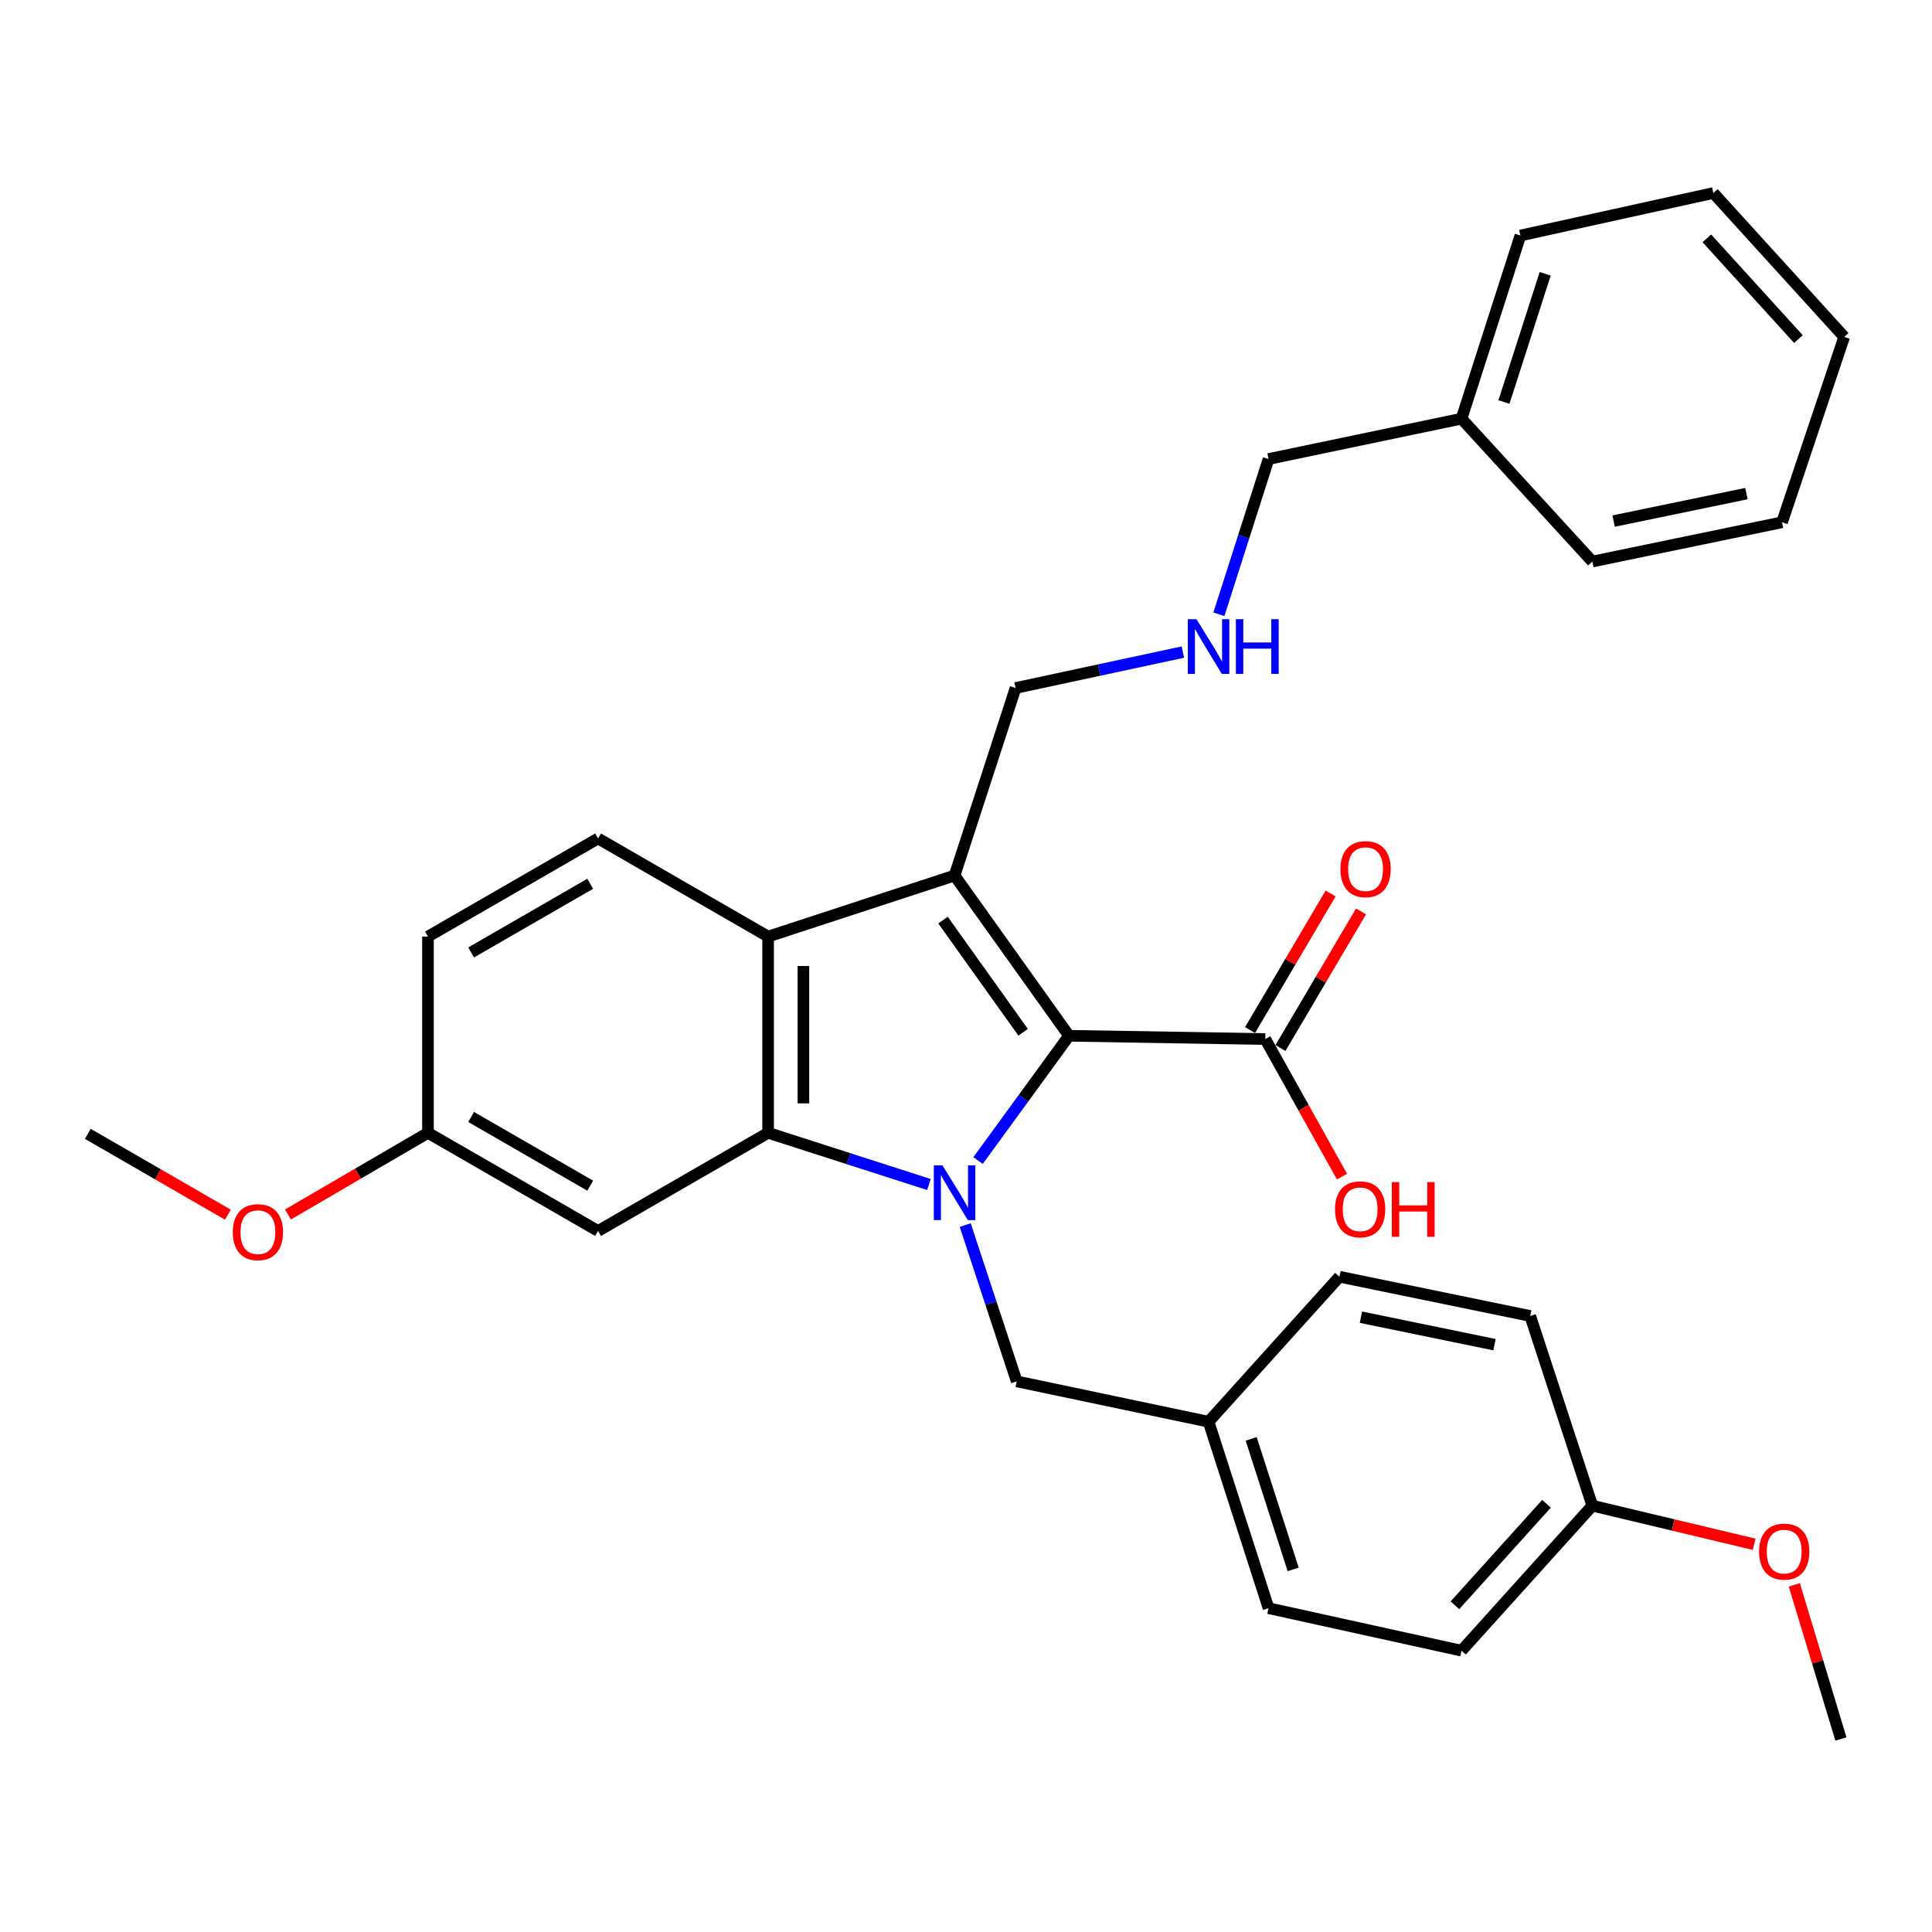 <?xml version='1.0' encoding='iso-8859-1'?>
<svg version='1.1' baseProfile='full'
              xmlns='http://www.w3.org/2000/svg'
                      xmlns:rdkit='http://www.rdkit.org/xml'
                      xmlns:xlink='http://www.w3.org/1999/xlink'
                  xml:space='preserve'
width='1000px' height='1000px' viewBox='0 0 1000 1000'>
<!-- END OF HEADER -->
<rect style='opacity:1.0;fill:#FFFFFF;stroke:none' width='1000' height='1000' x='0' y='0'> </rect>
<path class='bond-0' d='M 506.237,600.698 L 529.779,568.405' style='fill:none;fill-rule:evenodd;stroke:#0000FF;stroke-width:6px;stroke-linecap:butt;stroke-linejoin:miter;stroke-opacity:1' />
<path class='bond-0' d='M 529.779,568.405 L 553.321,536.112' style='fill:none;fill-rule:evenodd;stroke:#000000;stroke-width:6px;stroke-linecap:butt;stroke-linejoin:miter;stroke-opacity:1' />
<path class='bond-2' d='M 480.807,613.105 L 439.189,599.726' style='fill:none;fill-rule:evenodd;stroke:#0000FF;stroke-width:6px;stroke-linecap:butt;stroke-linejoin:miter;stroke-opacity:1' />
<path class='bond-2' d='M 439.189,599.726 L 397.572,586.347' style='fill:none;fill-rule:evenodd;stroke:#000000;stroke-width:6px;stroke-linecap:butt;stroke-linejoin:miter;stroke-opacity:1' />
<path class='bond-6' d='M 499.595,634.102 L 512.925,674.545' style='fill:none;fill-rule:evenodd;stroke:#0000FF;stroke-width:6px;stroke-linecap:butt;stroke-linejoin:miter;stroke-opacity:1' />
<path class='bond-6' d='M 512.925,674.545 L 526.254,714.988' style='fill:none;fill-rule:evenodd;stroke:#000000;stroke-width:6px;stroke-linecap:butt;stroke-linejoin:miter;stroke-opacity:1' />
<path class='bond-1' d='M 553.321,536.112 L 494.081,453.177' style='fill:none;fill-rule:evenodd;stroke:#000000;stroke-width:6px;stroke-linecap:butt;stroke-linejoin:miter;stroke-opacity:1' />
<path class='bond-1' d='M 529.564,534.294 L 488.097,476.239' style='fill:none;fill-rule:evenodd;stroke:#000000;stroke-width:6px;stroke-linecap:butt;stroke-linejoin:miter;stroke-opacity:1' />
<path class='bond-4' d='M 553.321,536.112 L 654.896,537.808' style='fill:none;fill-rule:evenodd;stroke:#000000;stroke-width:6px;stroke-linecap:butt;stroke-linejoin:miter;stroke-opacity:1' />
<path class='bond-9' d='M 494.081,453.177 L 525.665,356.109' style='fill:none;fill-rule:evenodd;stroke:#000000;stroke-width:6px;stroke-linecap:butt;stroke-linejoin:miter;stroke-opacity:1' />
<path class='bond-31' d='M 494.081,453.177 L 397.572,484.771' style='fill:none;fill-rule:evenodd;stroke:#000000;stroke-width:6px;stroke-linecap:butt;stroke-linejoin:miter;stroke-opacity:1' />
<path class='bond-3' d='M 397.572,586.347 L 397.572,484.771' style='fill:none;fill-rule:evenodd;stroke:#000000;stroke-width:6px;stroke-linecap:butt;stroke-linejoin:miter;stroke-opacity:1' />
<path class='bond-3' d='M 415.846,571.11 L 415.846,500.008' style='fill:none;fill-rule:evenodd;stroke:#000000;stroke-width:6px;stroke-linecap:butt;stroke-linejoin:miter;stroke-opacity:1' />
<path class='bond-5' d='M 397.572,586.347 L 309.56,637.149' style='fill:none;fill-rule:evenodd;stroke:#000000;stroke-width:6px;stroke-linecap:butt;stroke-linejoin:miter;stroke-opacity:1' />
<path class='bond-7' d='M 397.572,484.771 L 309.56,433.989' style='fill:none;fill-rule:evenodd;stroke:#000000;stroke-width:6px;stroke-linecap:butt;stroke-linejoin:miter;stroke-opacity:1' />
<path class='bond-8' d='M 662.766,542.45 L 683.619,507.096' style='fill:none;fill-rule:evenodd;stroke:#000000;stroke-width:6px;stroke-linecap:butt;stroke-linejoin:miter;stroke-opacity:1' />
<path class='bond-8' d='M 683.619,507.096 L 704.472,471.743' style='fill:none;fill-rule:evenodd;stroke:#FF0000;stroke-width:6px;stroke-linecap:butt;stroke-linejoin:miter;stroke-opacity:1' />
<path class='bond-8' d='M 647.026,533.166 L 667.879,497.812' style='fill:none;fill-rule:evenodd;stroke:#000000;stroke-width:6px;stroke-linecap:butt;stroke-linejoin:miter;stroke-opacity:1' />
<path class='bond-8' d='M 667.879,497.812 L 688.732,462.459' style='fill:none;fill-rule:evenodd;stroke:#FF0000;stroke-width:6px;stroke-linecap:butt;stroke-linejoin:miter;stroke-opacity:1' />
<path class='bond-13' d='M 654.896,537.808 L 674.753,573.409' style='fill:none;fill-rule:evenodd;stroke:#000000;stroke-width:6px;stroke-linecap:butt;stroke-linejoin:miter;stroke-opacity:1' />
<path class='bond-13' d='M 674.753,573.409 L 694.61,609.009' style='fill:none;fill-rule:evenodd;stroke:#FF0000;stroke-width:6px;stroke-linecap:butt;stroke-linejoin:miter;stroke-opacity:1' />
<path class='bond-11' d='M 309.56,637.149 L 221.518,586.347' style='fill:none;fill-rule:evenodd;stroke:#000000;stroke-width:6px;stroke-linecap:butt;stroke-linejoin:miter;stroke-opacity:1' />
<path class='bond-11' d='M 305.487,613.701 L 243.858,578.139' style='fill:none;fill-rule:evenodd;stroke:#000000;stroke-width:6px;stroke-linecap:butt;stroke-linejoin:miter;stroke-opacity:1' />
<path class='bond-12' d='M 526.254,714.988 L 625.555,735.892' style='fill:none;fill-rule:evenodd;stroke:#000000;stroke-width:6px;stroke-linecap:butt;stroke-linejoin:miter;stroke-opacity:1' />
<path class='bond-33' d='M 309.56,433.989 L 221.518,484.771' style='fill:none;fill-rule:evenodd;stroke:#000000;stroke-width:6px;stroke-linecap:butt;stroke-linejoin:miter;stroke-opacity:1' />
<path class='bond-33' d='M 305.485,457.436 L 243.855,492.984' style='fill:none;fill-rule:evenodd;stroke:#000000;stroke-width:6px;stroke-linecap:butt;stroke-linejoin:miter;stroke-opacity:1' />
<path class='bond-10' d='M 525.665,356.109 L 568.963,346.811' style='fill:none;fill-rule:evenodd;stroke:#000000;stroke-width:6px;stroke-linecap:butt;stroke-linejoin:miter;stroke-opacity:1' />
<path class='bond-10' d='M 568.963,346.811 L 612.261,337.512' style='fill:none;fill-rule:evenodd;stroke:#0000FF;stroke-width:6px;stroke-linecap:butt;stroke-linejoin:miter;stroke-opacity:1' />
<path class='bond-23' d='M 630.899,317.949 L 643.75,277.77' style='fill:none;fill-rule:evenodd;stroke:#0000FF;stroke-width:6px;stroke-linecap:butt;stroke-linejoin:miter;stroke-opacity:1' />
<path class='bond-23' d='M 643.75,277.77 L 656.602,237.59' style='fill:none;fill-rule:evenodd;stroke:#000000;stroke-width:6px;stroke-linecap:butt;stroke-linejoin:miter;stroke-opacity:1' />
<path class='bond-14' d='M 221.518,586.347 L 221.518,484.771' style='fill:none;fill-rule:evenodd;stroke:#000000;stroke-width:6px;stroke-linecap:butt;stroke-linejoin:miter;stroke-opacity:1' />
<path class='bond-20' d='M 221.518,586.347 L 185.281,607.483' style='fill:none;fill-rule:evenodd;stroke:#000000;stroke-width:6px;stroke-linecap:butt;stroke-linejoin:miter;stroke-opacity:1' />
<path class='bond-20' d='M 185.281,607.483 L 149.044,628.619' style='fill:none;fill-rule:evenodd;stroke:#FF0000;stroke-width:6px;stroke-linecap:butt;stroke-linejoin:miter;stroke-opacity:1' />
<path class='bond-16' d='M 625.555,735.892 L 693.282,660.835' style='fill:none;fill-rule:evenodd;stroke:#000000;stroke-width:6px;stroke-linecap:butt;stroke-linejoin:miter;stroke-opacity:1' />
<path class='bond-17' d='M 625.555,735.892 L 656.602,832.391' style='fill:none;fill-rule:evenodd;stroke:#000000;stroke-width:6px;stroke-linecap:butt;stroke-linejoin:miter;stroke-opacity:1' />
<path class='bond-17' d='M 647.609,744.77 L 669.341,812.32' style='fill:none;fill-rule:evenodd;stroke:#000000;stroke-width:6px;stroke-linecap:butt;stroke-linejoin:miter;stroke-opacity:1' />
<path class='bond-15' d='M 824.188,779.334 L 756.481,854.392' style='fill:none;fill-rule:evenodd;stroke:#000000;stroke-width:6px;stroke-linecap:butt;stroke-linejoin:miter;stroke-opacity:1' />
<path class='bond-15' d='M 800.463,778.353 L 753.068,830.893' style='fill:none;fill-rule:evenodd;stroke:#000000;stroke-width:6px;stroke-linecap:butt;stroke-linejoin:miter;stroke-opacity:1' />
<path class='bond-21' d='M 824.188,779.334 L 866.067,789.327' style='fill:none;fill-rule:evenodd;stroke:#000000;stroke-width:6px;stroke-linecap:butt;stroke-linejoin:miter;stroke-opacity:1' />
<path class='bond-21' d='M 866.067,789.327 L 907.947,799.319' style='fill:none;fill-rule:evenodd;stroke:#FF0000;stroke-width:6px;stroke-linecap:butt;stroke-linejoin:miter;stroke-opacity:1' />
<path class='bond-32' d='M 824.188,779.334 L 792.035,681.15' style='fill:none;fill-rule:evenodd;stroke:#000000;stroke-width:6px;stroke-linecap:butt;stroke-linejoin:miter;stroke-opacity:1' />
<path class='bond-19' d='M 693.282,660.835 L 792.035,681.15' style='fill:none;fill-rule:evenodd;stroke:#000000;stroke-width:6px;stroke-linecap:butt;stroke-linejoin:miter;stroke-opacity:1' />
<path class='bond-19' d='M 704.413,681.782 L 773.54,696.002' style='fill:none;fill-rule:evenodd;stroke:#000000;stroke-width:6px;stroke-linecap:butt;stroke-linejoin:miter;stroke-opacity:1' />
<path class='bond-18' d='M 656.602,832.391 L 756.481,854.392' style='fill:none;fill-rule:evenodd;stroke:#000000;stroke-width:6px;stroke-linecap:butt;stroke-linejoin:miter;stroke-opacity:1' />
<path class='bond-25' d='M 117.955,628.72 L 81.705,607.802' style='fill:none;fill-rule:evenodd;stroke:#FF0000;stroke-width:6px;stroke-linecap:butt;stroke-linejoin:miter;stroke-opacity:1' />
<path class='bond-25' d='M 81.705,607.802 L 45.455,586.885' style='fill:none;fill-rule:evenodd;stroke:#000000;stroke-width:6px;stroke-linecap:butt;stroke-linejoin:miter;stroke-opacity:1' />
<path class='bond-24' d='M 928.731,820.326 L 940.795,860.212' style='fill:none;fill-rule:evenodd;stroke:#FF0000;stroke-width:6px;stroke-linecap:butt;stroke-linejoin:miter;stroke-opacity:1' />
<path class='bond-24' d='M 940.795,860.212 L 952.86,900.098' style='fill:none;fill-rule:evenodd;stroke:#000000;stroke-width:6px;stroke-linecap:butt;stroke-linejoin:miter;stroke-opacity:1' />
<path class='bond-22' d='M 756.481,216.706 L 656.602,237.59' style='fill:none;fill-rule:evenodd;stroke:#000000;stroke-width:6px;stroke-linecap:butt;stroke-linejoin:miter;stroke-opacity:1' />
<path class='bond-26' d='M 756.481,216.706 L 786.959,121.902' style='fill:none;fill-rule:evenodd;stroke:#000000;stroke-width:6px;stroke-linecap:butt;stroke-linejoin:miter;stroke-opacity:1' />
<path class='bond-26' d='M 778.45,208.079 L 799.785,141.716' style='fill:none;fill-rule:evenodd;stroke:#000000;stroke-width:6px;stroke-linecap:butt;stroke-linejoin:miter;stroke-opacity:1' />
<path class='bond-27' d='M 756.481,216.706 L 824.188,290.656' style='fill:none;fill-rule:evenodd;stroke:#000000;stroke-width:6px;stroke-linecap:butt;stroke-linejoin:miter;stroke-opacity:1' />
<path class='bond-28' d='M 786.959,121.902 L 886.829,99.902' style='fill:none;fill-rule:evenodd;stroke:#000000;stroke-width:6px;stroke-linecap:butt;stroke-linejoin:miter;stroke-opacity:1' />
<path class='bond-29' d='M 824.188,290.656 L 922.382,270.331' style='fill:none;fill-rule:evenodd;stroke:#000000;stroke-width:6px;stroke-linecap:butt;stroke-linejoin:miter;stroke-opacity:1' />
<path class='bond-29' d='M 835.213,269.713 L 903.949,255.485' style='fill:none;fill-rule:evenodd;stroke:#000000;stroke-width:6px;stroke-linecap:butt;stroke-linejoin:miter;stroke-opacity:1' />
<path class='bond-34' d='M 886.829,99.902 L 954.545,174.391' style='fill:none;fill-rule:evenodd;stroke:#000000;stroke-width:6px;stroke-linecap:butt;stroke-linejoin:miter;stroke-opacity:1' />
<path class='bond-34' d='M 883.464,123.368 L 930.866,175.51' style='fill:none;fill-rule:evenodd;stroke:#000000;stroke-width:6px;stroke-linecap:butt;stroke-linejoin:miter;stroke-opacity:1' />
<path class='bond-30' d='M 922.382,270.331 L 954.545,174.391' style='fill:none;fill-rule:evenodd;stroke:#000000;stroke-width:6px;stroke-linecap:butt;stroke-linejoin:miter;stroke-opacity:1' />
<path  class='atom-0' d='M 487.821 603.212
L 497.101 618.212
Q 498.021 619.692, 499.501 622.372
Q 500.981 625.052, 501.061 625.212
L 501.061 603.212
L 504.821 603.212
L 504.821 631.532
L 500.941 631.532
L 490.981 615.132
Q 489.821 613.212, 488.581 611.012
Q 487.381 608.812, 487.021 608.132
L 487.021 631.532
L 483.341 631.532
L 483.341 603.212
L 487.821 603.212
' fill='#0000FF'/>
<path  class='atom-9' d='M 693.816 449.866
Q 693.816 443.066, 697.176 439.266
Q 700.536 435.466, 706.816 435.466
Q 713.096 435.466, 716.456 439.266
Q 719.816 443.066, 719.816 449.866
Q 719.816 456.746, 716.416 460.666
Q 713.016 464.546, 706.816 464.546
Q 700.576 464.546, 697.176 460.666
Q 693.816 456.786, 693.816 449.866
M 706.816 461.346
Q 711.136 461.346, 713.456 458.466
Q 715.816 455.546, 715.816 449.866
Q 715.816 444.306, 713.456 441.506
Q 711.136 438.666, 706.816 438.666
Q 702.496 438.666, 700.136 441.466
Q 697.816 444.266, 697.816 449.866
Q 697.816 455.586, 700.136 458.466
Q 702.496 461.346, 706.816 461.346
' fill='#FF0000'/>
<path  class='atom-11' d='M 619.295 320.497
L 628.575 335.497
Q 629.495 336.977, 630.975 339.657
Q 632.455 342.337, 632.535 342.497
L 632.535 320.497
L 636.295 320.497
L 636.295 348.817
L 632.415 348.817
L 622.455 332.417
Q 621.295 330.497, 620.055 328.297
Q 618.855 326.097, 618.495 325.417
L 618.495 348.817
L 614.815 348.817
L 614.815 320.497
L 619.295 320.497
' fill='#0000FF'/>
<path  class='atom-11' d='M 639.695 320.497
L 643.535 320.497
L 643.535 332.537
L 658.015 332.537
L 658.015 320.497
L 661.855 320.497
L 661.855 348.817
L 658.015 348.817
L 658.015 335.737
L 643.535 335.737
L 643.535 348.817
L 639.695 348.817
L 639.695 320.497
' fill='#0000FF'/>
<path  class='atom-14' d='M 691.003 625.93
Q 691.003 619.13, 694.363 615.33
Q 697.723 611.53, 704.003 611.53
Q 710.283 611.53, 713.643 615.33
Q 717.003 619.13, 717.003 625.93
Q 717.003 632.81, 713.603 636.73
Q 710.203 640.61, 704.003 640.61
Q 697.763 640.61, 694.363 636.73
Q 691.003 632.85, 691.003 625.93
M 704.003 637.41
Q 708.323 637.41, 710.643 634.53
Q 713.003 631.61, 713.003 625.93
Q 713.003 620.37, 710.643 617.57
Q 708.323 614.73, 704.003 614.73
Q 699.683 614.73, 697.323 617.53
Q 695.003 620.33, 695.003 625.93
Q 695.003 631.65, 697.323 634.53
Q 699.683 637.41, 704.003 637.41
' fill='#FF0000'/>
<path  class='atom-14' d='M 720.403 611.85
L 724.243 611.85
L 724.243 623.89
L 738.723 623.89
L 738.723 611.85
L 742.563 611.85
L 742.563 640.17
L 738.723 640.17
L 738.723 627.09
L 724.243 627.09
L 724.243 640.17
L 720.403 640.17
L 720.403 611.85
' fill='#FF0000'/>
<path  class='atom-21' d='M 120.497 637.768
Q 120.497 630.968, 123.857 627.168
Q 127.217 623.368, 133.497 623.368
Q 139.777 623.368, 143.137 627.168
Q 146.497 630.968, 146.497 637.768
Q 146.497 644.648, 143.097 648.568
Q 139.697 652.448, 133.497 652.448
Q 127.257 652.448, 123.857 648.568
Q 120.497 644.688, 120.497 637.768
M 133.497 649.248
Q 137.817 649.248, 140.137 646.368
Q 142.497 643.448, 142.497 637.768
Q 142.497 632.208, 140.137 629.408
Q 137.817 626.568, 133.497 626.568
Q 129.177 626.568, 126.817 629.368
Q 124.497 632.168, 124.497 637.768
Q 124.497 643.488, 126.817 646.368
Q 129.177 649.248, 133.497 649.248
' fill='#FF0000'/>
<path  class='atom-22' d='M 910.499 803.11
Q 910.499 796.31, 913.859 792.51
Q 917.219 788.71, 923.499 788.71
Q 929.779 788.71, 933.139 792.51
Q 936.499 796.31, 936.499 803.11
Q 936.499 809.99, 933.099 813.91
Q 929.699 817.79, 923.499 817.79
Q 917.259 817.79, 913.859 813.91
Q 910.499 810.03, 910.499 803.11
M 923.499 814.59
Q 927.819 814.59, 930.139 811.71
Q 932.499 808.79, 932.499 803.11
Q 932.499 797.55, 930.139 794.75
Q 927.819 791.91, 923.499 791.91
Q 919.179 791.91, 916.819 794.71
Q 914.499 797.51, 914.499 803.11
Q 914.499 808.83, 916.819 811.71
Q 919.179 814.59, 923.499 814.59
' fill='#FF0000'/>
</svg>
